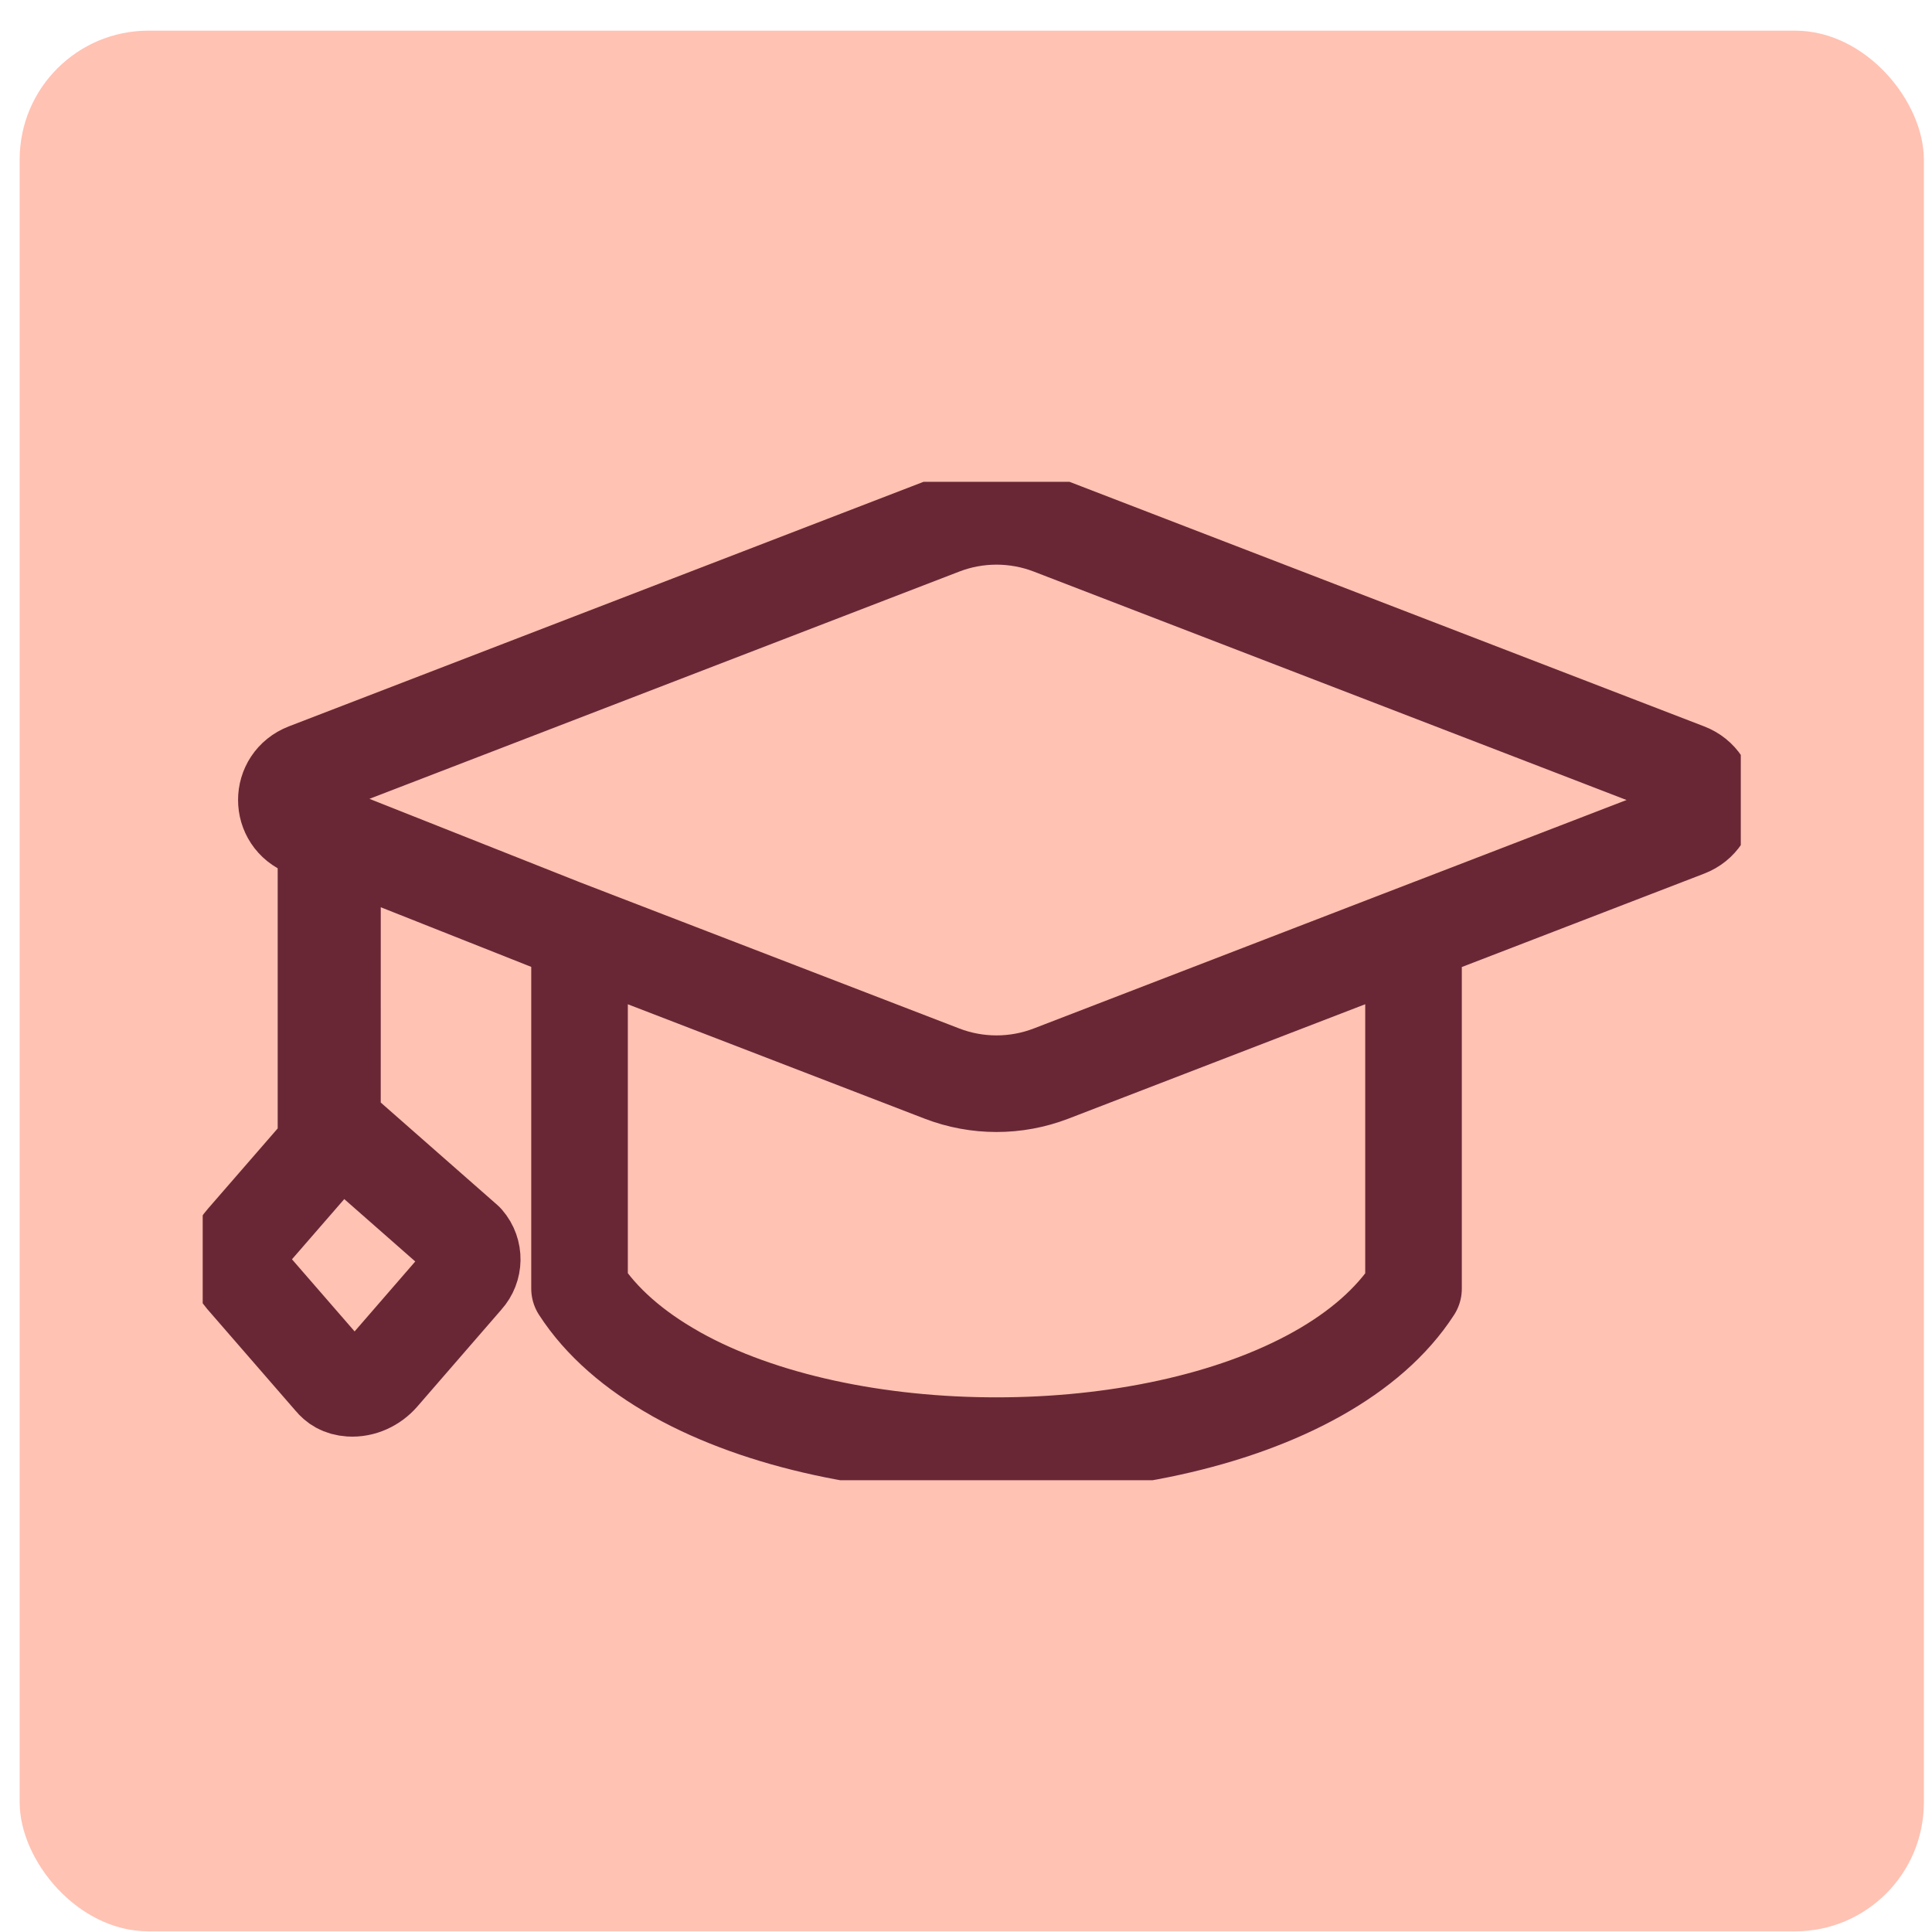 <?xml version="1.0" encoding="UTF-8"?> <svg xmlns="http://www.w3.org/2000/svg" width="60" height="60" viewBox="0 0 60 60" fill="none"><rect x="0.611" y="0.952" width="59.136" height="59.027" rx="4" fill="#FFC2B3"></rect><g clip-path="url(#clip0_2273_3493)"><rect width="47.767" height="31.006" transform="translate(6.295 14.963)" fill="#FFC2B3"></rect><path d="M17.998 29.262V40.017C18.673 41.063 19.703 41.943 20.969 42.657L21.011 42.682C23.657 44.158 27.293 44.896 30.948 44.896C34.622 44.896 38.279 44.148 40.928 42.657C42.193 41.945 43.224 41.065 43.898 40.021V29.262M10.325 25.967L10.324 34.919L14.456 38.55C14.744 38.881 14.73 39.365 14.445 39.68L11.828 42.698C11.591 42.97 11.238 43.138 10.873 43.114C10.596 43.095 10.438 42.981 10.325 42.844L7.566 39.667C7.279 39.336 7.291 38.854 7.576 38.538L10.124 35.605V25.967L9.512 25.731C8.687 25.413 8.687 24.275 9.512 23.957L29.254 16.35C30.342 15.931 31.552 15.931 32.641 16.35L52.384 23.958C53.209 24.276 53.209 25.414 52.384 25.732L44.48 28.778L44.439 28.793L32.641 33.341C31.552 33.76 30.342 33.76 29.254 33.341L17.461 28.796L17.411 28.776L10.325 25.967Z" stroke="#692736" stroke-width="3" stroke-linecap="round" stroke-linejoin="round"></path></g><defs><clipPath id="clip0_2273_3493"><rect width="47.767" height="31.006" fill="white" transform="translate(6.295 14.963)"></rect></clipPath></defs></svg> 
